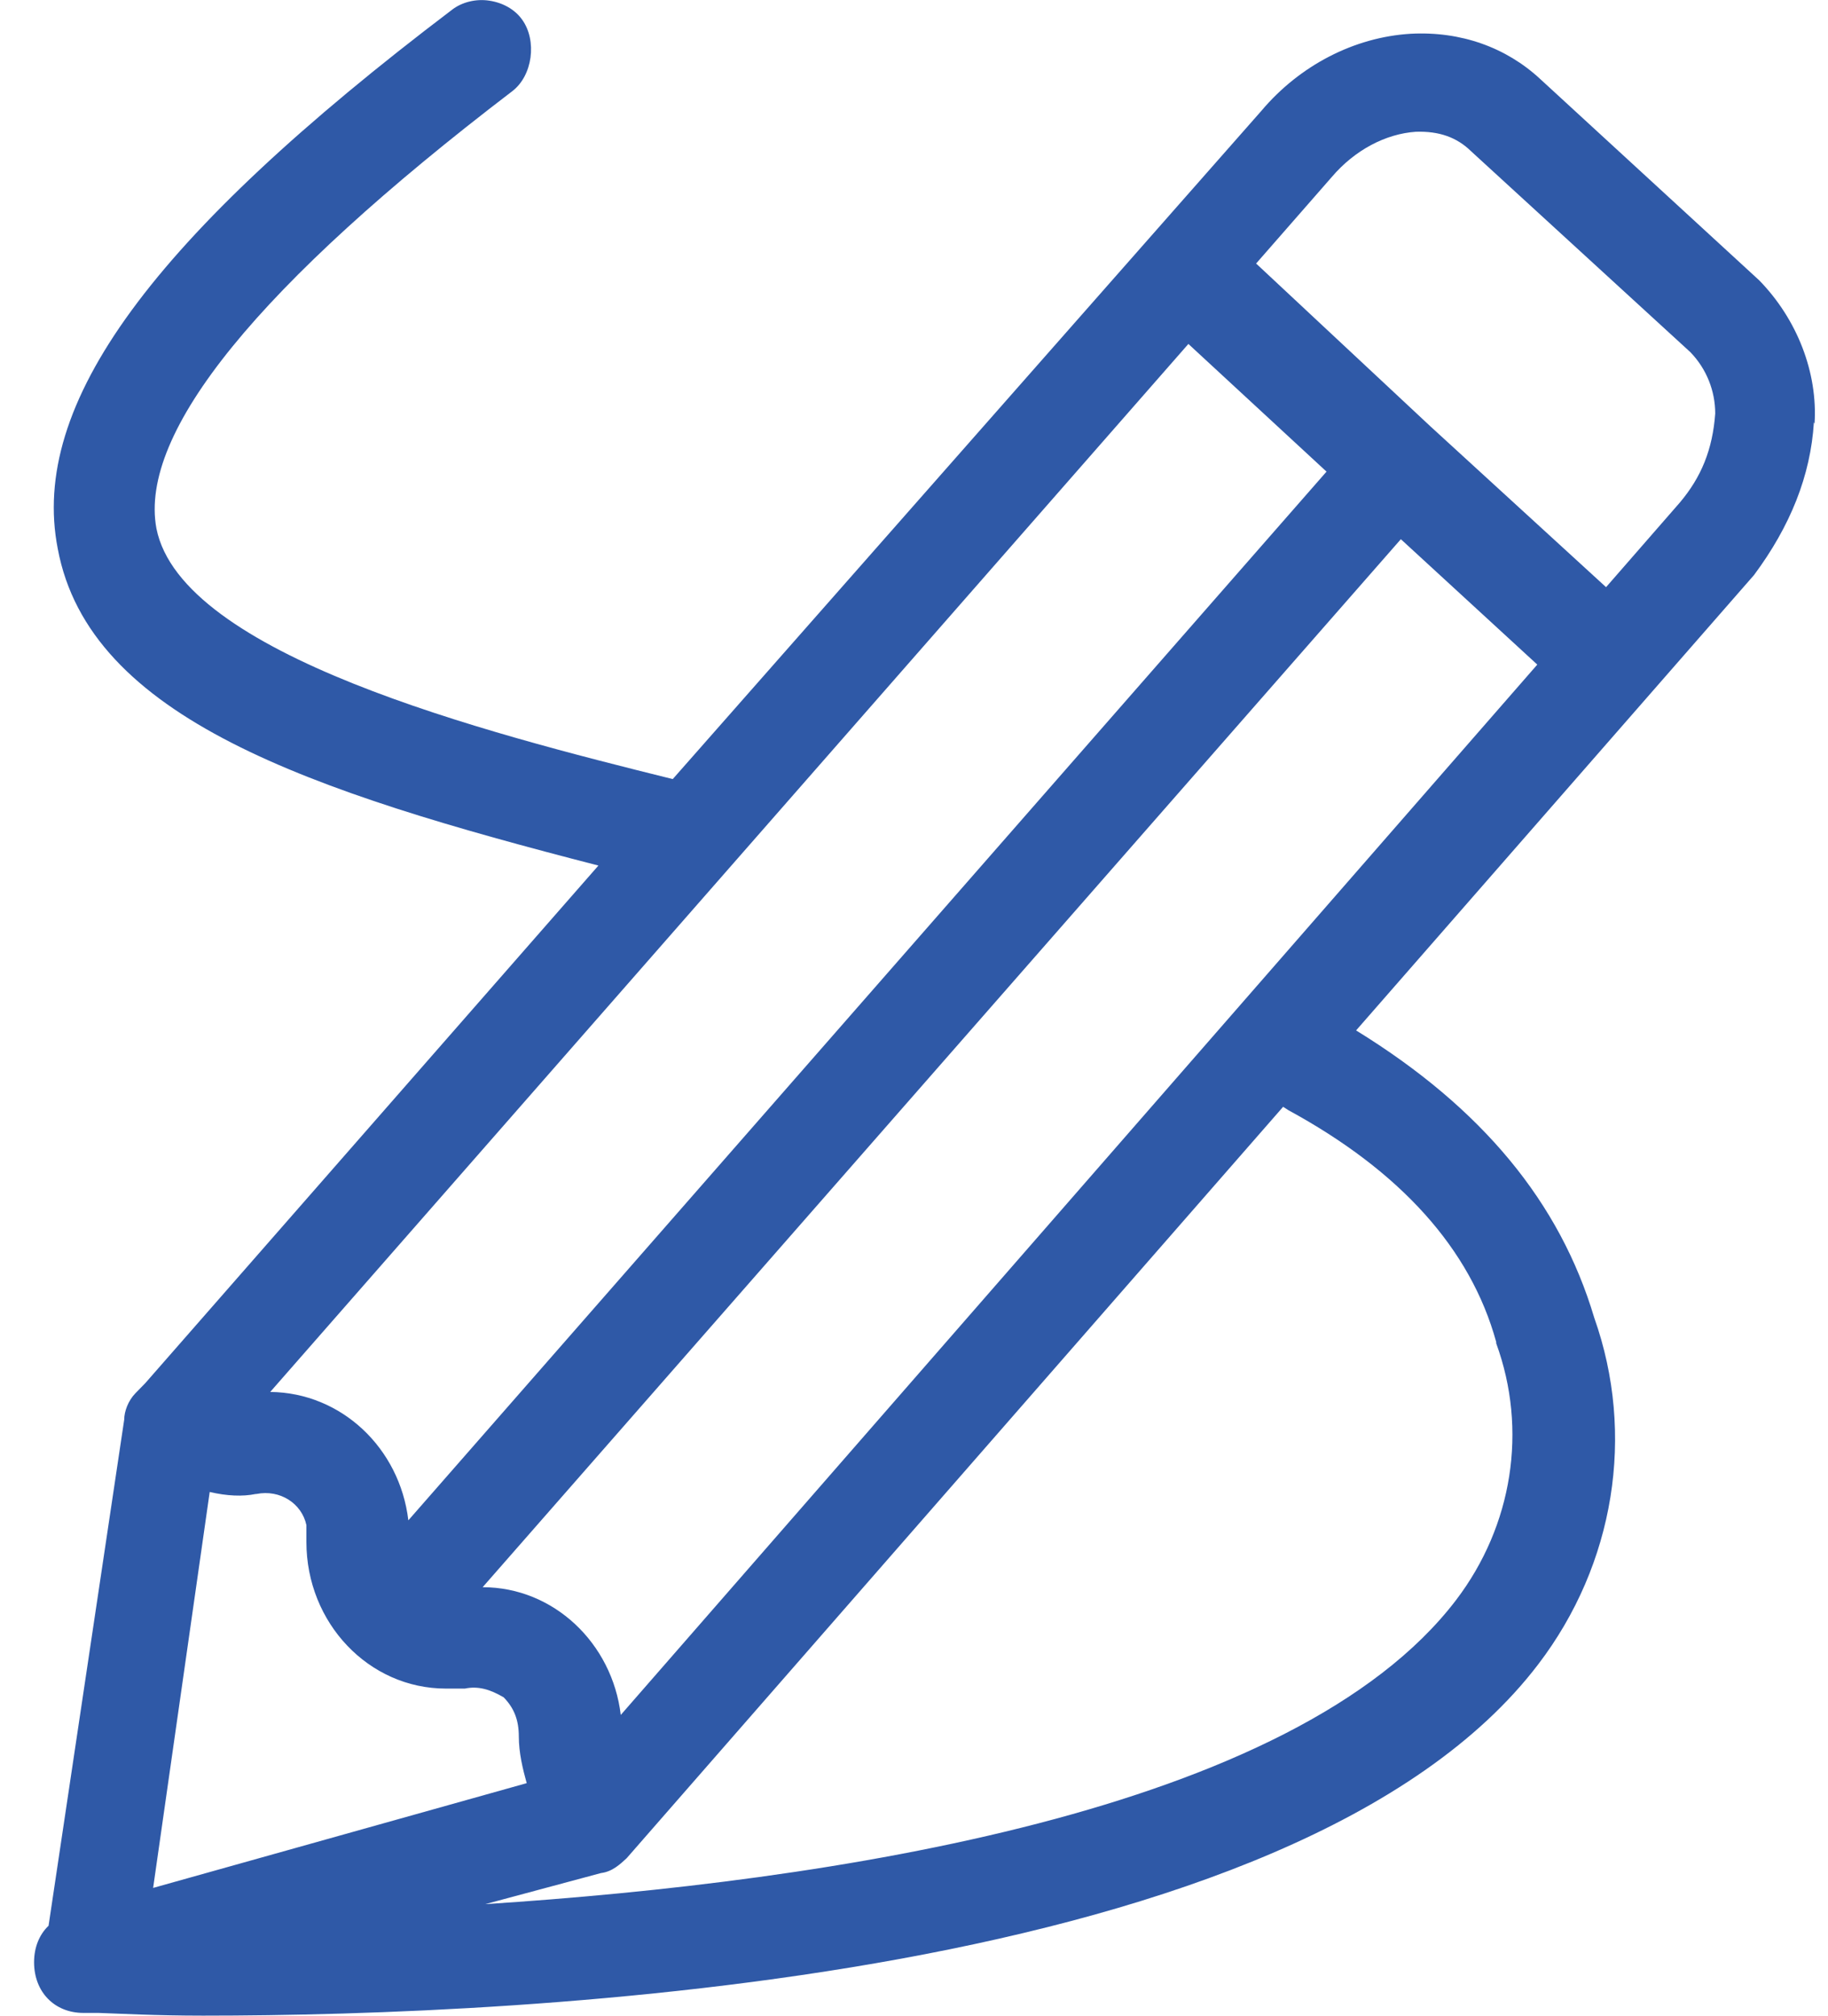 <svg width="39" height="43" viewBox="0 0 39 43" fill="none" xmlns="http://www.w3.org/2000/svg">
<g clip-path="url(#clip0_104_1455)">
<path d="M38.713 9.035C38.783 7.954 38.348 6.816 37.534 5.98L32.861 1.686C32.132 1.009 31.163 0.663 30.097 0.72C28.89 0.792 27.726 1.398 26.912 2.363L14.353 16.615C10.339 15.62 3.87 13.963 3.337 11.269C2.958 9.222 5.512 6.081 10.929 1.945C11.364 1.614 11.462 0.865 11.139 0.418C10.985 0.202 10.732 0.058 10.438 0.014C10.157 -0.029 9.862 0.043 9.652 0.202C3.225 5.072 0.629 8.617 1.232 11.701C1.906 15.318 6.607 16.874 12.767 18.459L3.099 29.498L2.888 29.714C2.734 29.872 2.65 30.103 2.65 30.276L1.036 41.069C0.839 41.256 0.727 41.53 0.727 41.847C0.727 42.481 1.162 42.928 1.779 42.928C1.836 42.928 1.948 42.928 2.102 42.928C2.537 42.942 3.309 42.986 4.333 42.986C11.181 42.986 27.669 42.251 32.819 35.492C34.447 33.359 34.896 30.593 34.012 28.1C33.282 25.65 31.627 23.633 28.932 21.975L37.422 12.263C38.194 11.225 38.629 10.145 38.699 9.006L38.713 9.035ZM32.805 14.165L13.244 36.573C13.062 35.045 11.813 33.849 10.297 33.849L29.887 11.499L32.805 14.18V14.165ZM8.712 32.423C8.529 30.881 7.28 29.699 5.765 29.685L25.354 7.335L28.301 10.058L8.712 32.423ZM5.47 31.861C5.975 31.76 6.438 32.063 6.537 32.524V32.884C6.537 34.613 7.87 36.011 9.511 36.011H9.918C10.199 35.953 10.452 36.025 10.746 36.198C10.971 36.429 11.069 36.688 11.069 37.034C11.069 37.38 11.153 37.726 11.237 38.028L3.267 40.262L4.474 31.818C4.839 31.904 5.175 31.919 5.456 31.861H5.47ZM34.265 12.522L30.518 9.093L26.799 5.62L28.413 3.775C28.904 3.199 29.564 2.853 30.209 2.81C30.701 2.795 31.079 2.925 31.388 3.228L36.061 7.508C36.412 7.868 36.594 8.343 36.594 8.819C36.538 9.583 36.299 10.174 35.836 10.721L34.265 12.522ZM12.823 39.945C13.062 39.916 13.23 39.758 13.37 39.628L27.375 23.604C27.375 23.604 27.445 23.647 27.487 23.676C29.872 24.973 31.374 26.63 31.921 28.619V28.647C32.595 30.492 32.272 32.538 31.065 34.123C27.613 38.648 17.678 40.132 10.353 40.608L12.823 39.945Z" fill="#2F59A7"/>
</g>
<defs>
<clipPath id="clip0_104_1455">
<rect width="38" height="43" fill="white" transform="translate(0.727)"/>
</clipPath>
</defs>
</svg>
